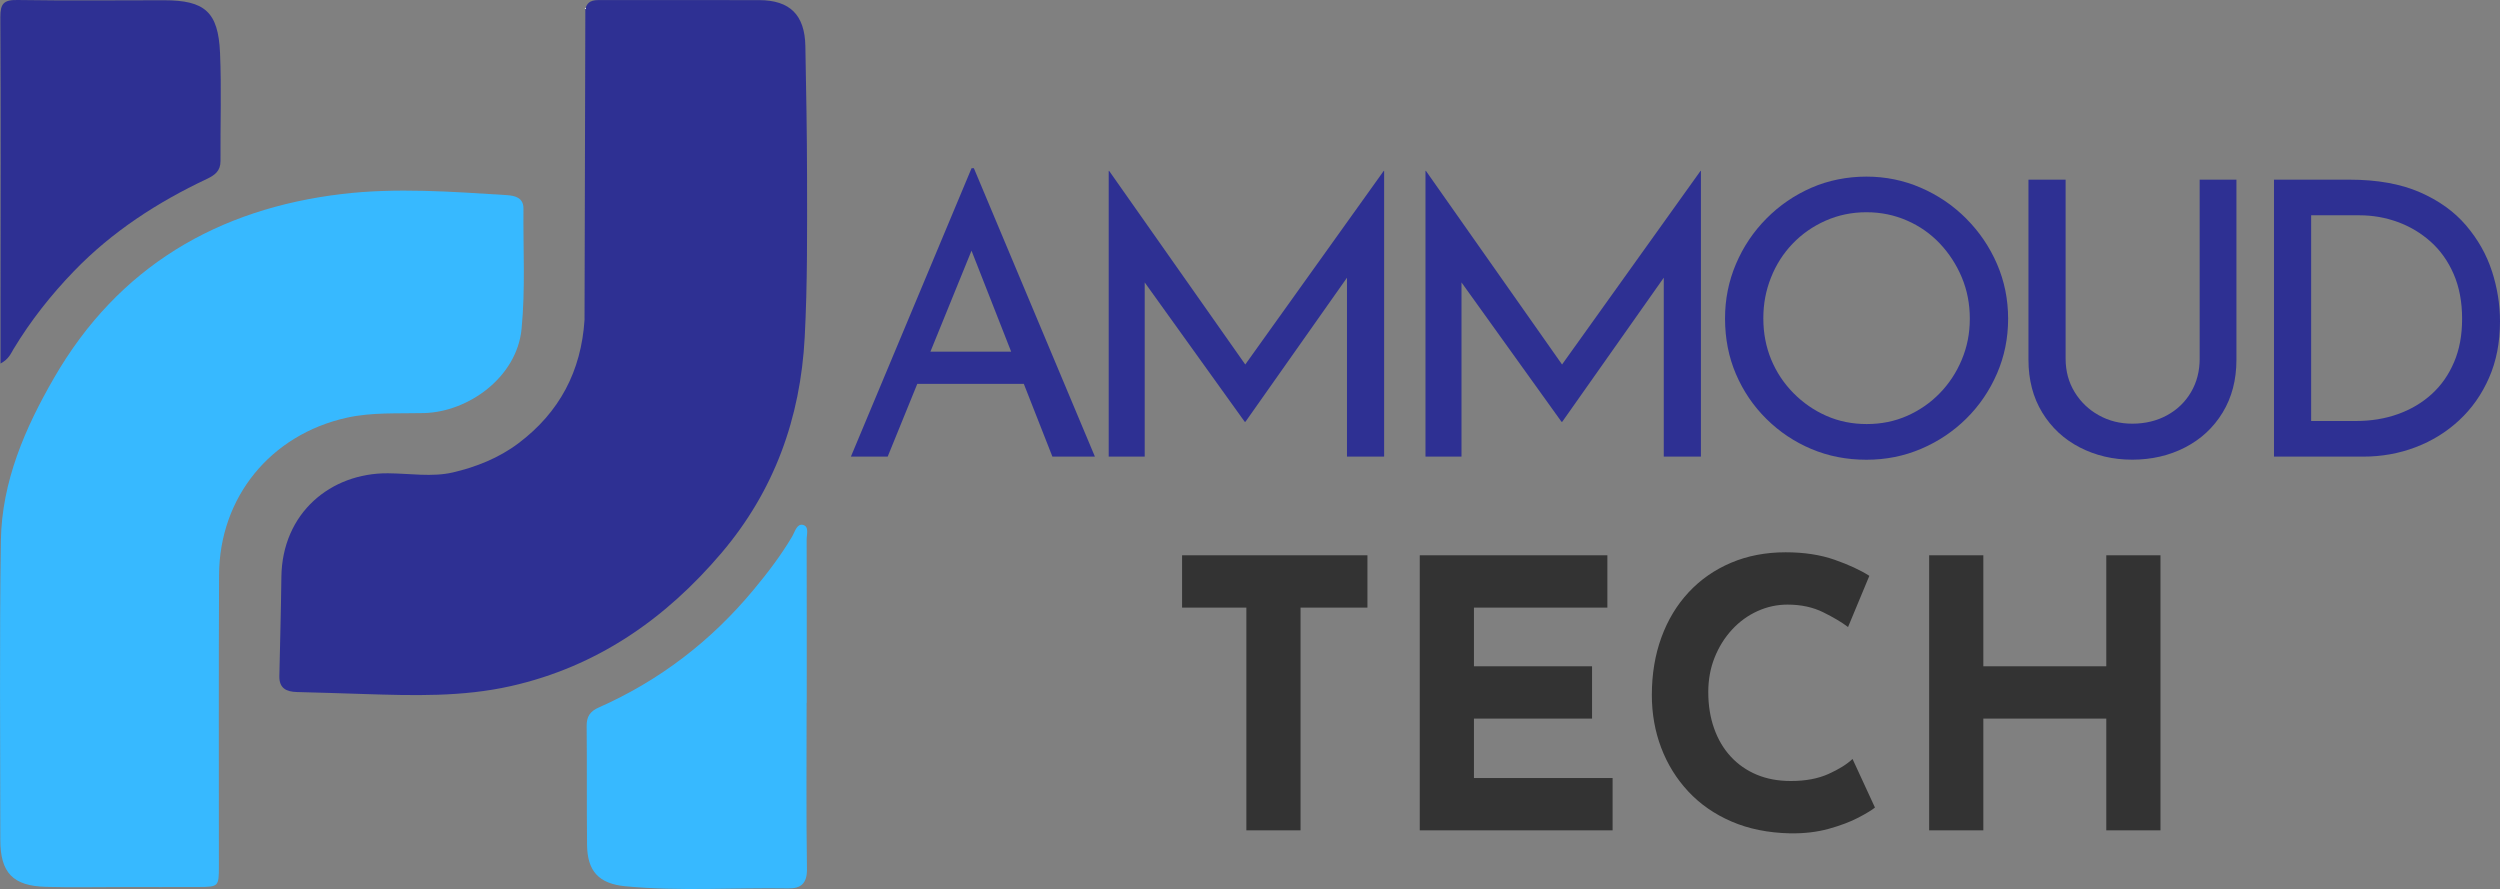 <?xml version="1.0" encoding="UTF-8"?> <svg xmlns="http://www.w3.org/2000/svg" id="Layer_2" data-name="Layer 2" viewBox="0 0 802.74 285.45"><rect x="0" y="0" width="802.74" height="285.45" fill="#808080" stroke="none"/><defs><style> .cls-1 { fill: #333; } .cls-1, .cls-2, .cls-3, .cls-4 { stroke-width: 0px; } .cls-2 { fill: #2e3093; } .cls-3 { fill: #37b9ff; } .cls-4 { fill: #fff; } </style></defs><g id="Layer_1-2" data-name="Layer 1"><g><g><path class="cls-2" d="M311.97,54l-38.75,92.62h11.81l9.51-23.37h34.2l9.18,23.37h13.65l-38.87-92.62h-.74ZM298.75,112.92l13.2-32.43,12.73,32.43h-25.93Z"></path><polygon class="cls-2" points="399.85 117.04 356.13 54.86 356 54.86 356 146.62 367.56 146.62 367.56 90.69 399.67 135.43 399.91 135.43 432.51 89.17 432.51 146.62 444.44 146.62 444.44 54.86 444.32 54.86 399.85 117.04"></polygon><polygon class="cls-2" points="501.57 117.04 457.85 54.86 457.72 54.86 457.72 146.62 469.28 146.62 469.28 90.69 501.39 135.43 501.63 135.43 534.23 89.17 534.23 146.62 546.16 146.62 546.16 54.86 546.04 54.86 501.57 117.04"></polygon><path class="cls-2" d="M631.34,70.18c-4.22-4.22-9.08-7.52-14.58-9.9-5.49-2.38-11.32-3.57-17.47-3.57s-12.2,1.19-17.65,3.57c-5.45,2.38-10.27,5.68-14.45,9.9-4.18,4.22-7.44,9.08-9.78,14.58-2.34,5.5-3.51,11.32-3.51,17.47,0,6.48,1.17,12.44,3.51,17.9,2.34,5.46,5.6,10.25,9.78,14.39,4.18,4.14,9,7.36,14.45,9.66,5.45,2.3,11.33,3.44,17.65,3.44s12.09-1.17,17.59-3.51c5.49-2.34,10.33-5.58,14.51-9.72,4.18-4.14,7.46-8.96,9.84-14.45,2.38-5.49,3.57-11.36,3.57-17.59s-1.19-12.09-3.57-17.59c-2.38-5.49-5.68-10.35-9.9-14.58ZM629.92,115.5c-1.72,4.1-4.08,7.69-7.07,10.76-2.99,3.08-6.48,5.49-10.46,7.26-3.98,1.76-8.3,2.64-12.98,2.64s-9-.88-12.98-2.64c-3.98-1.76-7.5-4.2-10.58-7.32-3.07-3.12-5.45-6.7-7.13-10.76-1.68-4.06-2.52-8.47-2.52-13.22s.82-8.96,2.46-13.1c1.64-4.14,3.96-7.77,6.95-10.88,2.99-3.12,6.52-5.58,10.58-7.38,4.06-1.8,8.43-2.71,13.1-2.71s8.92.88,12.98,2.64c4.06,1.76,7.58,4.22,10.58,7.38,2.99,3.16,5.35,6.79,7.07,10.88,1.72,4.1,2.58,8.53,2.58,13.28s-.86,9.06-2.58,13.16Z"></path><path class="cls-2" d="M706.31,115.13c0,4.02-.92,7.61-2.77,10.76-1.84,3.16-4.41,5.64-7.69,7.44-3.28,1.8-7.01,2.71-11.19,2.71-3.94,0-7.52-.9-10.76-2.71-3.24-1.8-5.82-4.28-7.75-7.44-1.93-3.16-2.89-6.74-2.89-10.76v-57.44h-11.93v57.81c0,6.48,1.48,12.14,4.43,16.97,2.95,4.84,6.97,8.57,12.05,11.19,5.08,2.62,10.7,3.94,16.85,3.94s11.89-1.31,16.97-3.94c5.08-2.62,9.1-6.35,12.05-11.19,2.95-4.84,4.43-10.5,4.43-16.97v-57.81h-11.81v57.44Z"></path><path class="cls-2" d="M800.15,87.09c-1.72-5.33-4.49-10.23-8.3-14.7-3.81-4.47-8.79-8.04-14.94-10.7-6.15-2.66-13.65-4-22.51-4h-24.23v88.93h28.66c5.9,0,11.5-1,16.79-3.01,5.29-2.01,9.96-4.9,14.02-8.67,4.06-3.77,7.26-8.32,9.59-13.65,2.34-5.33,3.51-11.36,3.51-18.08,0-5.41-.86-10.78-2.58-16.11ZM787.98,116.3c-1.72,4.06-4.12,7.48-7.2,10.27-3.08,2.79-6.68,4.92-10.82,6.4-4.14,1.48-8.63,2.21-13.47,2.21h-14.39v-66.05h15.5c4.26,0,8.36.72,12.3,2.15,3.94,1.44,7.46,3.55,10.58,6.33,3.12,2.79,5.58,6.25,7.38,10.39,1.8,4.14,2.71,8.92,2.71,14.33s-.86,9.9-2.58,13.96Z"></path></g><path class="cls-1" d="M379.56,178.3h59.52v16.8h-21.48v71.52h-17.4v-71.52h-20.64v-16.8Z"></path><path class="cls-1" d="M455.88,178.3h60.24v16.8h-42.84v18.84h37.92v16.8h-37.92v19.08h44.52v16.8h-61.92v-88.32Z"></path><path class="cls-1" d="M602.04,259.3c-.96.8-2.74,1.88-5.34,3.24-2.6,1.36-5.78,2.56-9.54,3.6-3.76,1.04-7.92,1.52-12.48,1.44-6.96-.16-13.18-1.42-18.66-3.78-5.48-2.36-10.12-5.58-13.92-9.66-3.8-4.08-6.7-8.76-8.7-14.04-2-5.28-3-10.92-3-16.92,0-6.72,1.02-12.88,3.06-18.48,2.04-5.6,4.96-10.44,8.76-14.52,3.8-4.08,8.34-7.24,13.62-9.48,5.28-2.24,11.12-3.36,17.52-3.36,5.92,0,11.16.8,15.72,2.4,4.56,1.6,8.28,3.32,11.16,5.16l-6.84,16.44c-2-1.52-4.66-3.1-7.98-4.74-3.32-1.64-7.14-2.46-11.46-2.46-3.36,0-6.58.7-9.66,2.1-3.08,1.4-5.8,3.38-8.16,5.94-2.36,2.56-4.22,5.54-5.58,8.94-1.36,3.4-2.04,7.1-2.04,11.1,0,4.24.62,8.12,1.86,11.64,1.24,3.52,3.02,6.54,5.34,9.06,2.32,2.52,5.1,4.46,8.34,5.82,3.24,1.36,6.9,2.04,10.98,2.04,4.72,0,8.76-.76,12.12-2.28,3.36-1.52,5.92-3.12,7.68-4.8l7.2,15.6Z"></path><path class="cls-1" d="M693.72,178.3v88.32h-17.4v-35.88h-39.48v35.88h-17.4v-88.32h17.4v35.64h39.48v-35.64h17.4Z"></path></g><g><path class="cls-3" d="M39.3,284.82c-8.16,0-16.33.17-24.49-.05-10.67-.28-14.71-4.51-14.71-15.13,0-32-.3-64.01.18-96,.29-19.06,7.78-36.24,17.15-52.43,20.55-35.53,52.44-54.18,92.42-58.92,17.45-2.07,35.22-.74,52.82.36,2.8.17,5.44.89,5.41,4.34-.13,12.88.65,25.78-.61,38.65-1.51,15.45-17.02,26.64-31.36,27-8.31.21-16.66-.33-24.86,1.51-24.39,5.46-40.79,25.52-40.91,50.45-.15,31.18-.05,62.37-.06,93.56,0,6.5-.09,6.62-6.48,6.65-8.16.04-16.33,0-24.49,0Z"></path><path class="cls-3" d="M259,225.68c0,17.79-.16,35.57.11,53.36.07,4.67-2.02,6.29-5.96,6.22-17.44-.29-34.9.99-52.31-.68-8.56-.82-12.24-4.82-12.34-13.29-.14-12.73,0-25.45-.13-38.18-.03-3.07,1.15-4.73,3.89-5.94,19.51-8.64,36-21.3,49.62-37.69,4.56-5.48,8.89-11.13,12.53-17.3.84-1.43,1.46-4.12,3.42-3.64,2.05.51,1.17,3.08,1.18,4.76.05,17.46.03,34.92.03,52.38h-.03Z"></path><path class="cls-2" d="M.17,116.73c0-6.84,0-13,0-19.15.01-30.7.12-61.4-.06-92.09C.08,1.12,1.26-.07,5.59,0c15.67.25,31.35.09,47.03.08,13.11,0,17.46,3.7,18.03,16.87.5,11.57.07,23.18.15,34.78.02,3.2-1.9,4.56-4.41,5.74-15.85,7.48-30.37,16.89-42.62,29.57-7.37,7.63-13.91,15.9-19.39,24.98-.92,1.52-1.53,3.26-4.21,4.71Z"></path><path class="cls-2" d="M259.14,56.9c-.02-14.03-.28-28.07-.54-42.1-.18-9.99-4.95-14.73-14.81-14.76-16.82-.05-33.64,0-50.46-.02-2.16,0-4.35-.17-5.26,2.45l.1.26s-.22.17-.22.16c0,.81-.25,99.42-.26,99.83-1.06,16.4-7.99,29.64-21.19,39.59-6.34,4.78-13.74,7.69-21.14,9.4-6.61,1.53-13.85.31-20.81.26-18.27-.13-33.97,12.67-34.2,33.35-.12,10.6-.43,21.2-.65,31.8-.08,3.86,2.23,5.01,5.64,5.09,7.18.17,14.35.42,21.53.64,15.82.5,31.6.98,47.23-2.56,27.64-6.25,49.58-21.55,67.6-42.78,16.88-19.89,25.33-43.2,26.69-69.24.9-17.13.77-34.26.75-51.4Z"></path><polygon class="cls-4" points="188.07 2.48 188.17 2.74 187.94 2.9 187.79 2.61 188.07 2.48"></polygon></g></g></svg> 